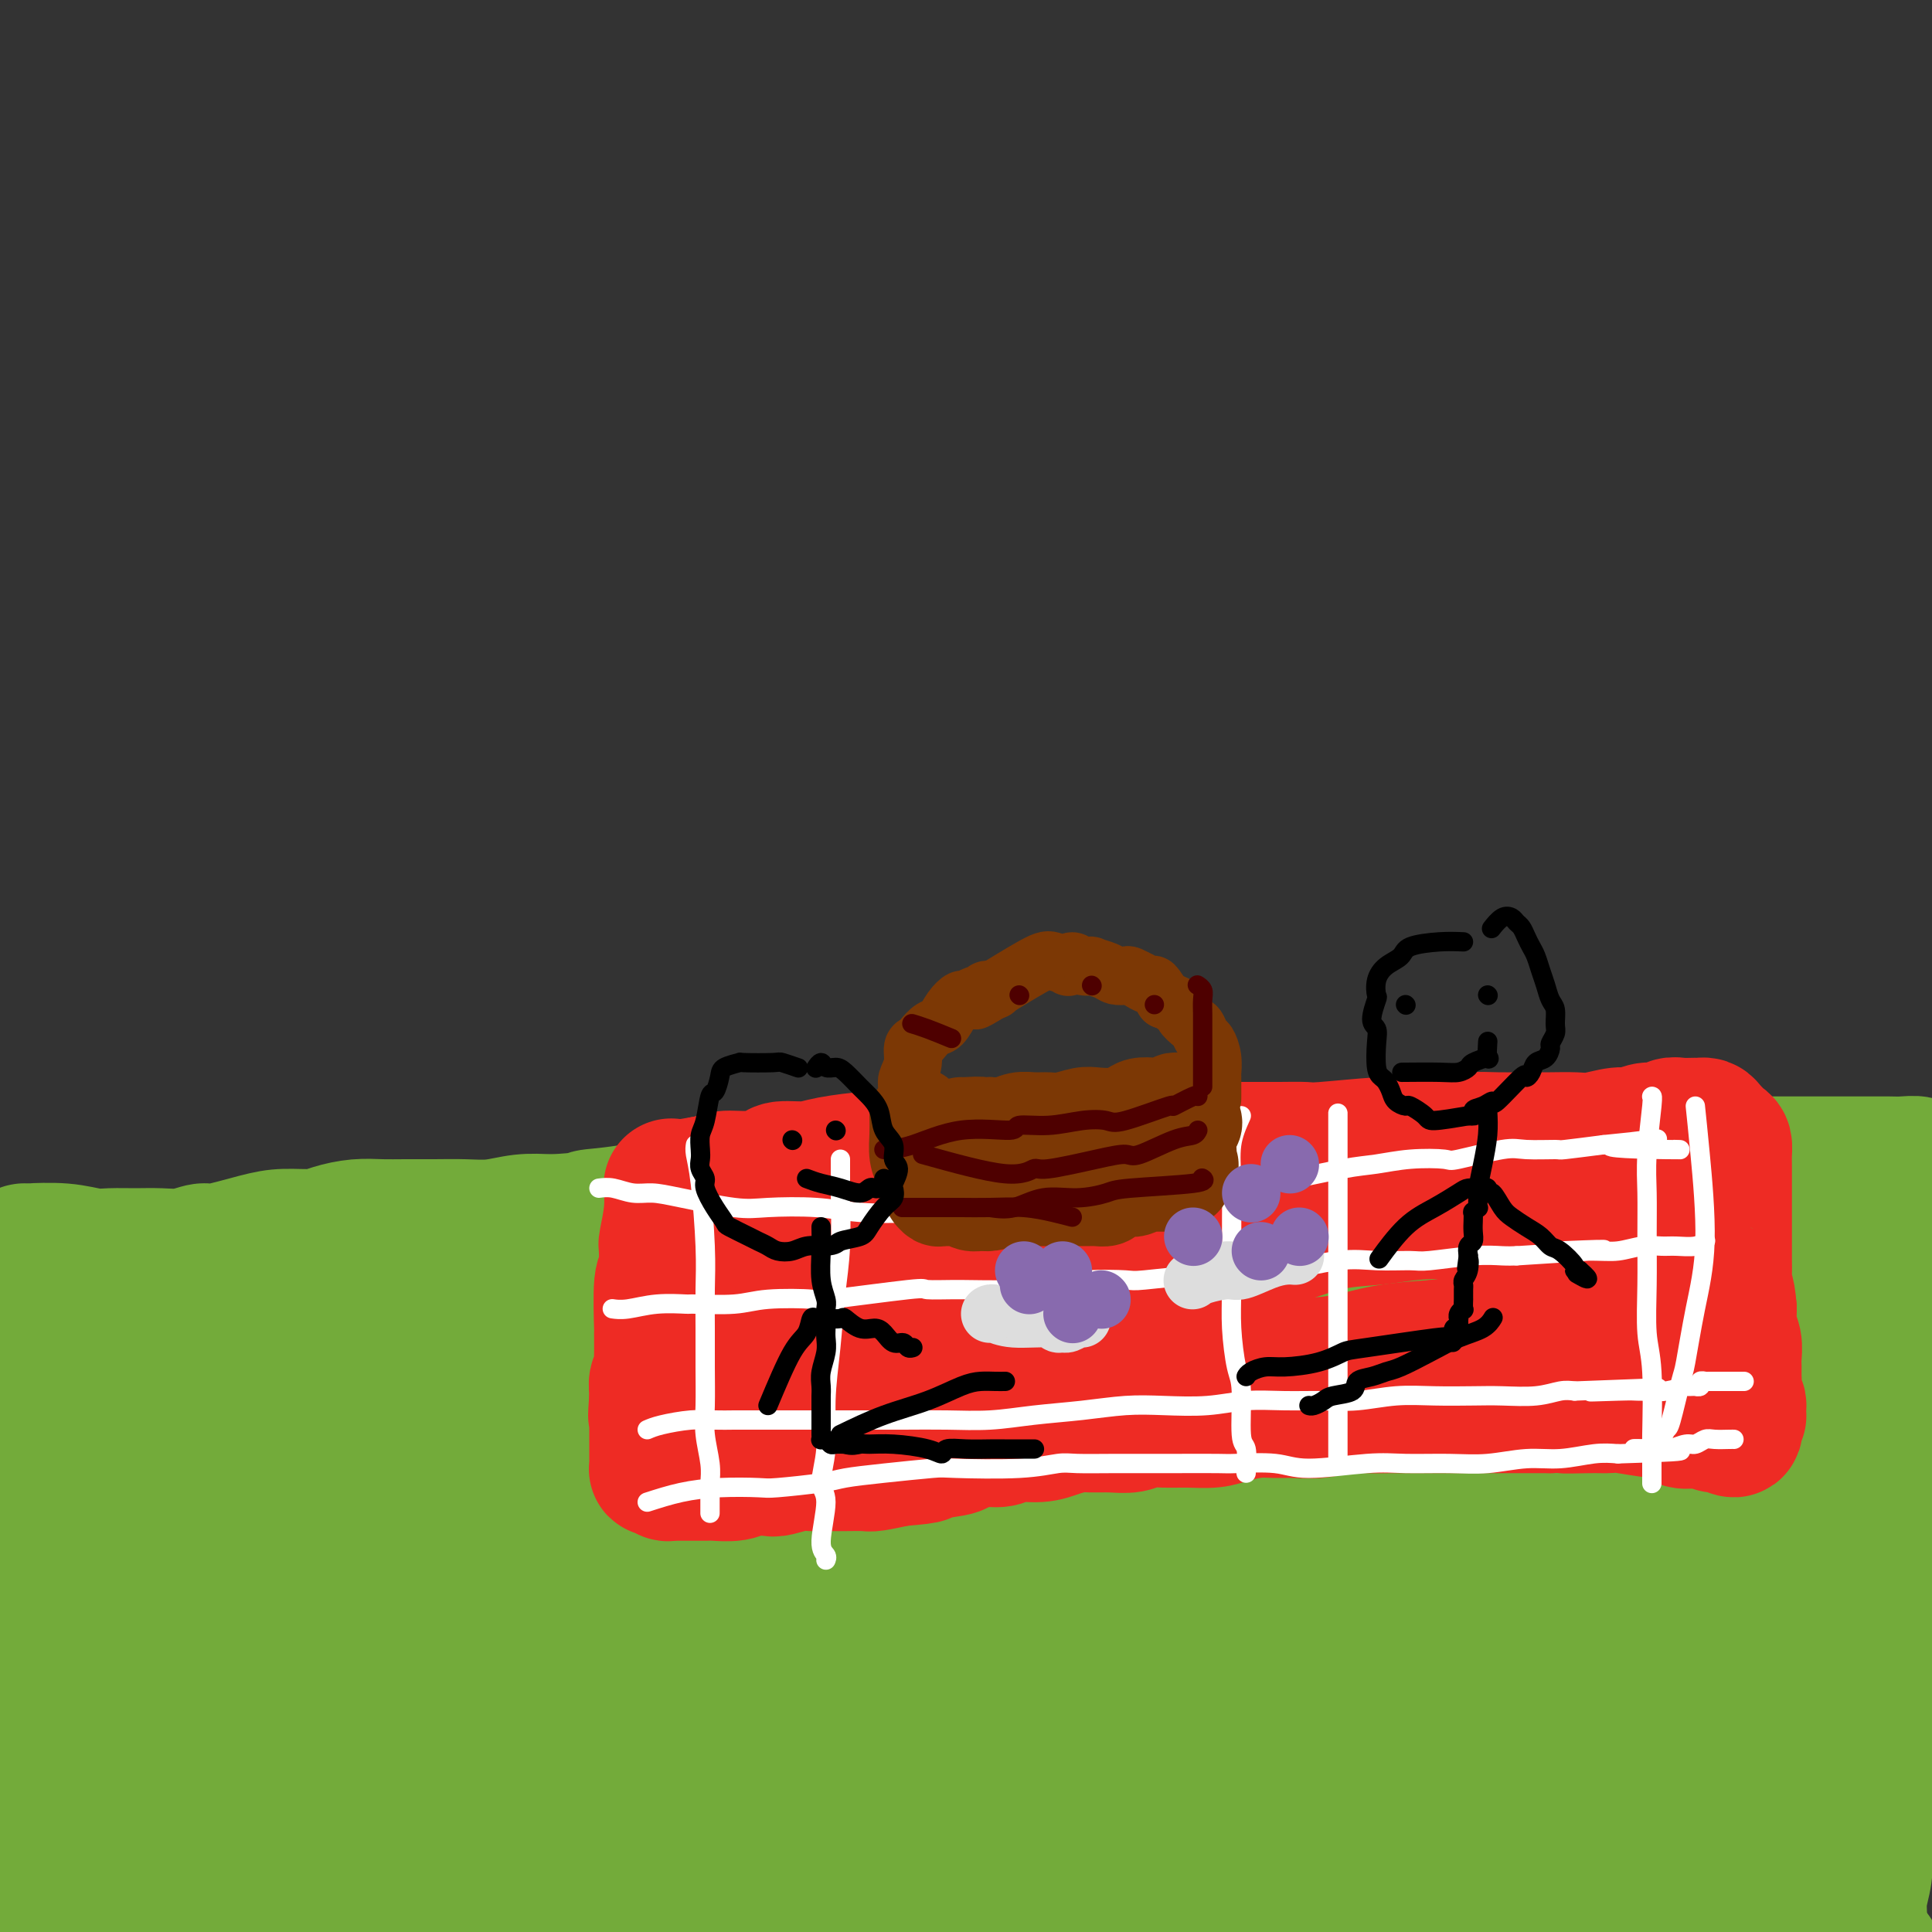 <svg viewBox='0 0 400 400' version='1.1' xmlns='http://www.w3.org/2000/svg' xmlns:xlink='http://www.w3.org/1999/xlink'><rect x="0" y="0" width="400" height="400" fill="#333333" stroke="none"/><g fill='none' stroke='#73AB3A' stroke-width='28' stroke-linecap='round' stroke-linejoin='round'><path d='M5,259c-0.015,0.002 -0.030,0.004 0,0c0.030,-0.004 0.107,-0.015 0,0c-0.107,0.015 -0.396,0.057 1,0c1.396,-0.057 4.476,-0.212 7,0c2.524,0.212 4.492,0.790 6,1c1.508,0.210 2.558,0.052 4,0c1.442,-0.052 3.277,0.002 5,0c1.723,-0.002 3.335,-0.060 5,0c1.665,0.060 3.384,0.236 5,0c1.616,-0.236 3.128,-0.886 4,-1c0.872,-0.114 1.102,0.306 3,0c1.898,-0.306 5.462,-1.340 8,-2c2.538,-0.660 4.050,-0.947 6,-1c1.950,-0.053 4.337,0.129 6,0c1.663,-0.129 2.603,-0.571 4,-1c1.397,-0.429 3.250,-0.847 5,-1c1.750,-0.153 3.397,-0.040 5,0c1.603,0.040 3.162,0.007 5,0c1.838,-0.007 3.957,0.012 6,0c2.043,-0.012 4.012,-0.055 6,0c1.988,0.055 3.997,0.207 6,0c2.003,-0.207 4.001,-0.773 6,-1c1.999,-0.227 4.000,-0.113 6,0'/><path d='M114,253c7.768,-0.366 7.187,-0.780 8,-1c0.813,-0.220 3.019,-0.245 8,-1c4.981,-0.755 12.735,-2.240 16,-3c3.265,-0.760 2.040,-0.795 3,-1c0.960,-0.205 4.103,-0.581 7,-1c2.897,-0.419 5.547,-0.883 8,-1c2.453,-0.117 4.709,0.112 7,0c2.291,-0.112 4.617,-0.566 7,-1c2.383,-0.434 4.822,-0.848 7,-1c2.178,-0.152 4.093,-0.041 6,0c1.907,0.041 3.805,0.012 6,0c2.195,-0.012 4.687,-0.007 7,0c2.313,0.007 4.448,0.016 7,0c2.552,-0.016 5.520,-0.057 7,0c1.480,0.057 1.473,0.211 4,0c2.527,-0.211 7.587,-0.789 11,-1c3.413,-0.211 5.179,-0.057 7,0c1.821,0.057 3.696,0.015 6,0c2.304,-0.015 5.037,-0.004 8,0c2.963,0.004 6.156,0.001 7,0c0.844,-0.001 -0.661,-0.000 3,0c3.661,0.000 12.486,0.000 17,0c4.514,-0.000 4.715,-0.000 6,0c1.285,0.000 3.654,0.000 6,0c2.346,-0.000 4.670,-0.000 7,0c2.330,0.000 4.666,0.000 7,0c2.334,-0.000 4.667,-0.000 7,0c2.333,0.000 4.667,0.000 7,0c2.333,-0.000 4.667,-0.000 7,0'/><path d='M328,242c24.102,-0.094 12.858,0.171 13,0c0.142,-0.171 11.671,-0.778 16,-1c4.329,-0.222 1.460,-0.060 2,0c0.540,0.060 4.490,0.016 6,0c1.510,-0.016 0.580,-0.004 2,0c1.420,0.004 5.188,0.001 7,0c1.812,-0.001 1.667,-0.000 3,0c1.333,0.000 4.144,-0.001 6,0c1.856,0.001 2.758,0.004 4,0c1.242,-0.004 2.825,-0.015 4,0c1.175,0.015 1.941,0.056 3,0c1.059,-0.056 2.410,-0.208 3,0c0.590,0.208 0.420,0.777 1,1c0.580,0.223 1.911,0.098 3,0c1.089,-0.098 1.937,-0.171 3,0c1.063,0.171 2.341,0.585 3,1c0.659,0.415 0.698,0.829 1,1c0.302,0.171 0.865,0.098 1,0c0.135,-0.098 -0.159,-0.223 0,0c0.159,0.223 0.771,0.792 1,1c0.229,0.208 0.075,0.056 0,0c-0.075,-0.056 -0.071,-0.015 -1,0c-0.929,0.015 -2.791,0.004 -4,0c-1.209,-0.004 -1.766,-0.002 -2,0c-0.234,0.002 -0.146,0.003 -1,0c-0.854,-0.003 -2.652,-0.011 -4,0c-1.348,0.011 -2.248,0.041 -4,0c-1.752,-0.041 -4.358,-0.155 -6,0c-1.642,0.155 -2.321,0.577 -3,1'/><path d='M385,246c-5.119,0.227 -5.416,0.294 -7,0c-1.584,-0.294 -4.454,-0.951 -10,-1c-5.546,-0.049 -13.767,0.509 -17,1c-3.233,0.491 -1.476,0.914 -4,1c-2.524,0.086 -9.328,-0.167 -14,0c-4.672,0.167 -7.212,0.752 -10,1c-2.788,0.248 -5.824,0.158 -9,0c-3.176,-0.158 -6.491,-0.383 -10,0c-3.509,0.383 -7.213,1.373 -11,2c-3.787,0.627 -7.657,0.890 -11,1c-3.343,0.110 -6.159,0.067 -10,0c-3.841,-0.067 -8.707,-0.157 -11,0c-2.293,0.157 -2.012,0.562 -6,1c-3.988,0.438 -12.245,0.910 -18,1c-5.755,0.090 -9.007,-0.201 -13,0c-3.993,0.201 -8.726,0.894 -13,1c-4.274,0.106 -8.087,-0.376 -12,0c-3.913,0.376 -7.924,1.610 -12,2c-4.076,0.390 -8.217,-0.063 -12,0c-3.783,0.063 -7.207,0.641 -11,1c-3.793,0.359 -7.955,0.500 -12,1c-4.045,0.500 -7.975,1.358 -12,2c-4.025,0.642 -8.147,1.069 -12,1c-3.853,-0.069 -7.439,-0.633 -11,0c-3.561,0.633 -7.099,2.463 -11,3c-3.901,0.537 -8.167,-0.221 -12,0c-3.833,0.221 -7.234,1.420 -11,2c-3.766,0.580 -7.899,0.541 -12,1c-4.101,0.459 -8.172,1.417 -12,2c-3.828,0.583 -7.414,0.792 -11,1'/><path d='M48,270c-25.179,3.016 -12.627,2.557 -11,3c1.627,0.443 -7.672,1.787 -14,3c-6.328,1.213 -9.685,2.296 -12,3c-2.315,0.704 -3.588,1.030 -5,1c-1.412,-0.030 -2.962,-0.414 -4,0c-1.038,0.414 -1.563,1.628 -2,2c-0.437,0.372 -0.785,-0.096 -1,0c-0.215,0.096 -0.297,0.757 0,1c0.297,0.243 0.971,0.070 1,0c0.029,-0.070 -0.589,-0.036 0,0c0.589,0.036 2.383,0.075 4,0c1.617,-0.075 3.055,-0.265 6,0c2.945,0.265 7.397,0.985 12,1c4.603,0.015 9.356,-0.675 15,-1c5.644,-0.325 12.177,-0.286 19,-1c6.823,-0.714 13.935,-2.182 21,-3c7.065,-0.818 14.082,-0.986 21,-2c6.918,-1.014 13.737,-2.874 21,-4c7.263,-1.126 14.970,-1.517 22,-2c7.030,-0.483 13.382,-1.058 20,-2c6.618,-0.942 13.504,-2.250 19,-3c5.496,-0.750 9.604,-0.943 17,-1c7.396,-0.057 18.079,0.023 23,0c4.921,-0.023 4.080,-0.148 7,0c2.920,0.148 9.602,0.568 16,1c6.398,0.432 12.513,0.875 16,1c3.487,0.125 4.347,-0.070 7,0c2.653,0.070 7.099,0.403 14,0c6.901,-0.403 16.257,-1.544 23,-2c6.743,-0.456 10.871,-0.228 15,0'/><path d='M318,265c21.417,-0.243 14.460,-0.850 14,-1c-0.460,-0.150 5.576,0.156 12,0c6.424,-0.156 13.237,-0.774 17,-1c3.763,-0.226 4.477,-0.062 6,0c1.523,0.062 3.855,0.020 6,0c2.145,-0.020 4.104,-0.020 5,0c0.896,0.020 0.729,0.059 1,0c0.271,-0.059 0.980,-0.217 1,0c0.020,0.217 -0.650,0.808 -1,1c-0.350,0.192 -0.380,-0.016 -1,0c-0.620,0.016 -1.829,0.257 -4,0c-2.171,-0.257 -5.304,-1.013 -8,-1c-2.696,0.013 -4.955,0.795 -9,1c-4.045,0.205 -9.876,-0.168 -16,0c-6.124,0.168 -12.542,0.877 -19,1c-6.458,0.123 -12.955,-0.341 -20,0c-7.045,0.341 -14.639,1.486 -22,2c-7.361,0.514 -14.491,0.396 -22,1c-7.509,0.604 -15.398,1.931 -23,3c-7.602,1.069 -14.917,1.880 -22,3c-7.083,1.120 -13.935,2.549 -21,4c-7.065,1.451 -14.344,2.925 -21,4c-6.656,1.075 -12.689,1.750 -19,3c-6.311,1.250 -12.901,3.073 -19,4c-6.099,0.927 -11.706,0.958 -17,2c-5.294,1.042 -10.275,3.094 -15,4c-4.725,0.906 -9.194,0.666 -14,1c-4.806,0.334 -9.948,1.244 -15,2c-5.052,0.756 -10.015,1.359 -15,2c-4.985,0.641 -9.993,1.321 -15,2'/><path d='M42,302c-35.510,5.430 -16.286,2.004 -12,1c4.286,-1.004 -6.367,0.413 -12,1c-5.633,0.587 -6.245,0.342 -9,1c-2.755,0.658 -7.653,2.217 -10,3c-2.347,0.783 -2.142,0.788 -3,1c-0.858,0.212 -2.777,0.630 -4,1c-1.223,0.370 -1.749,0.692 -2,1c-0.251,0.308 -0.227,0.603 0,1c0.227,0.397 0.655,0.898 1,1c0.345,0.102 0.605,-0.194 1,0c0.395,0.194 0.924,0.877 2,1c1.076,0.123 2.699,-0.313 6,0c3.301,0.313 8.279,1.375 13,2c4.721,0.625 9.185,0.814 15,1c5.815,0.186 12.980,0.371 20,0c7.020,-0.371 13.896,-1.297 21,-2c7.104,-0.703 14.437,-1.182 22,-2c7.563,-0.818 15.356,-1.974 23,-3c7.644,-1.026 15.141,-1.923 23,-3c7.859,-1.077 16.081,-2.334 24,-3c7.919,-0.666 15.534,-0.743 23,-1c7.466,-0.257 14.782,-0.696 22,-1c7.218,-0.304 14.336,-0.475 21,-1c6.664,-0.525 12.872,-1.404 19,-2c6.128,-0.596 12.175,-0.908 18,-1c5.825,-0.092 11.429,0.034 17,0c5.571,-0.034 11.109,-0.230 16,0c4.891,0.230 9.136,0.886 13,1c3.864,0.114 7.348,-0.316 11,0c3.652,0.316 7.472,1.376 11,2c3.528,0.624 6.764,0.812 10,1'/><path d='M342,302c14.152,0.862 10.530,1.015 11,1c0.470,-0.015 5.030,-0.200 8,0c2.970,0.200 4.348,0.786 6,1c1.652,0.214 3.577,0.057 5,0c1.423,-0.057 2.342,-0.014 3,0c0.658,0.014 1.054,-0.000 1,0c-0.054,0.000 -0.558,0.015 -1,0c-0.442,-0.015 -0.822,-0.060 -1,0c-0.178,0.060 -0.155,0.226 -3,0c-2.845,-0.226 -8.558,-0.845 -13,-1c-4.442,-0.155 -7.614,0.155 -12,0c-4.386,-0.155 -9.985,-0.774 -16,-1c-6.015,-0.226 -12.447,-0.058 -19,0c-6.553,0.058 -13.227,0.006 -20,0c-6.773,-0.006 -13.645,0.032 -21,0c-7.355,-0.032 -15.193,-0.136 -23,0c-7.807,0.136 -15.583,0.510 -23,1c-7.417,0.490 -14.476,1.094 -22,2c-7.524,0.906 -15.514,2.114 -23,3c-7.486,0.886 -14.468,1.452 -22,3c-7.532,1.548 -15.612,4.079 -23,6c-7.388,1.921 -14.083,3.232 -21,5c-6.917,1.768 -14.057,3.995 -21,6c-6.943,2.005 -13.691,3.790 -20,6c-6.309,2.210 -12.180,4.847 -18,7c-5.820,2.153 -11.590,3.823 -17,5c-5.410,1.177 -10.460,1.862 -15,3c-4.540,1.138 -8.568,2.729 -12,4c-3.432,1.271 -6.266,2.220 -9,3c-2.734,0.780 -5.367,1.390 -8,2'/><path d='M-7,358c-26.249,7.438 -9.872,2.533 -5,1c4.872,-1.533 -1.762,0.305 -4,1c-2.238,0.695 -0.080,0.247 1,0c1.080,-0.247 1.083,-0.291 2,0c0.917,0.291 2.747,0.919 5,1c2.253,0.081 4.929,-0.384 9,0c4.071,0.384 9.536,1.618 15,2c5.464,0.382 10.927,-0.086 17,0c6.073,0.086 12.755,0.727 20,1c7.245,0.273 15.054,0.180 23,0c7.946,-0.180 16.028,-0.445 24,-1c7.972,-0.555 15.834,-1.399 24,-2c8.166,-0.601 16.637,-0.958 25,-2c8.363,-1.042 16.619,-2.767 25,-4c8.381,-1.233 16.889,-1.973 25,-3c8.111,-1.027 15.827,-2.342 24,-3c8.173,-0.658 16.804,-0.658 24,-1c7.196,-0.342 12.958,-1.027 23,-1c10.042,0.027 24.364,0.766 31,1c6.636,0.234 5.587,-0.037 9,0c3.413,0.037 11.288,0.381 18,1c6.712,0.619 12.260,1.514 17,2c4.740,0.486 8.673,0.564 13,1c4.327,0.436 9.048,1.231 13,2c3.952,0.769 7.136,1.513 10,2c2.864,0.487 5.408,0.719 8,1c2.592,0.281 5.231,0.611 7,1c1.769,0.389 2.669,0.835 4,1c1.331,0.165 3.095,0.047 4,0c0.905,-0.047 0.953,-0.024 1,0'/><path d='M405,359c12.311,1.533 4.590,0.365 2,0c-2.590,-0.365 -0.048,0.072 0,0c0.048,-0.072 -2.399,-0.653 -4,-1c-1.601,-0.347 -2.356,-0.459 -3,-1c-0.644,-0.541 -1.178,-1.510 -2,-2c-0.822,-0.490 -1.933,-0.502 -3,-1c-1.067,-0.498 -2.089,-1.481 -4,-2c-1.911,-0.519 -4.709,-0.574 -7,-1c-2.291,-0.426 -4.074,-1.225 -7,-2c-2.926,-0.775 -6.995,-1.528 -11,-2c-4.005,-0.472 -7.946,-0.662 -12,-1c-4.054,-0.338 -8.222,-0.822 -13,-1c-4.778,-0.178 -10.167,-0.049 -15,0c-4.833,0.049 -9.109,0.017 -15,0c-5.891,-0.017 -13.395,-0.020 -17,0c-3.605,0.020 -3.309,0.062 -17,0c-13.691,-0.062 -41.369,-0.226 -56,0c-14.631,0.226 -16.216,0.844 -21,1c-4.784,0.156 -12.767,-0.149 -20,0c-7.233,0.149 -13.717,0.754 -21,1c-7.283,0.246 -15.366,0.135 -19,0c-3.634,-0.135 -2.818,-0.292 -10,0c-7.182,0.292 -22.361,1.034 -32,2c-9.639,0.966 -13.738,2.156 -19,3c-5.262,0.844 -11.686,1.343 -17,2c-5.314,0.657 -9.518,1.474 -13,2c-3.482,0.526 -6.241,0.763 -9,1'/><path d='M40,357c-14.868,1.773 -7.038,1.204 -5,1c2.038,-0.204 -1.715,-0.043 -3,0c-1.285,0.043 -0.102,-0.033 0,0c0.102,0.033 -0.878,0.176 1,0c1.878,-0.176 6.612,-0.669 9,-1c2.388,-0.331 2.430,-0.499 6,-1c3.570,-0.501 10.670,-1.336 17,-2c6.330,-0.664 11.891,-1.156 18,-2c6.109,-0.844 12.767,-2.038 20,-3c7.233,-0.962 15.042,-1.692 23,-3c7.958,-1.308 16.065,-3.193 24,-5c7.935,-1.807 15.697,-3.535 24,-5c8.303,-1.465 17.147,-2.669 26,-4c8.853,-1.331 17.714,-2.791 26,-4c8.286,-1.209 15.999,-2.166 24,-3c8.001,-0.834 16.292,-1.544 24,-2c7.708,-0.456 14.832,-0.658 22,-1c7.168,-0.342 14.380,-0.825 21,-1c6.620,-0.175 12.650,-0.043 19,0c6.350,0.043 13.021,-0.002 19,0c5.979,0.002 11.264,0.053 16,0c4.736,-0.053 8.921,-0.210 13,0c4.079,0.210 8.052,0.787 11,1c2.948,0.213 4.871,0.061 8,0c3.129,-0.061 7.465,-0.030 10,0c2.535,0.030 3.268,0.061 4,0c0.732,-0.061 1.464,-0.212 2,0c0.536,0.212 0.875,0.788 1,1c0.125,0.212 0.036,0.061 0,0c-0.036,-0.061 -0.018,-0.030 0,0'/><path d='M420,323c15.114,0.365 1.398,0.279 -6,0c-7.398,-0.279 -8.479,-0.751 -10,-1c-1.521,-0.249 -3.482,-0.274 -7,0c-3.518,0.274 -8.591,0.846 -11,1c-2.409,0.154 -2.152,-0.109 -4,0c-1.848,0.109 -5.799,0.592 -9,1c-3.201,0.408 -5.652,0.742 -8,1c-2.348,0.258 -4.594,0.440 -7,1c-2.406,0.560 -4.974,1.499 -7,2c-2.026,0.501 -3.510,0.565 -5,1c-1.490,0.435 -2.985,1.241 -4,2c-1.015,0.759 -1.551,1.471 -2,2c-0.449,0.529 -0.810,0.874 -1,1c-0.190,0.126 -0.210,0.033 0,0c0.210,-0.033 0.648,-0.006 1,0c0.352,0.006 0.618,-0.010 2,0c1.382,0.010 3.881,0.047 6,0c2.119,-0.047 3.860,-0.176 6,-1c2.140,-0.824 4.679,-2.343 7,-3c2.321,-0.657 4.423,-0.451 7,-2c2.577,-1.549 5.627,-4.852 8,-8c2.373,-3.148 4.069,-6.140 7,-11c2.931,-4.860 7.098,-11.589 9,-15c1.902,-3.411 1.541,-3.503 2,-5c0.459,-1.497 1.740,-4.400 3,-7c1.260,-2.600 2.500,-4.896 3,-7c0.500,-2.104 0.261,-4.014 1,-6c0.739,-1.986 2.456,-4.048 3,-5c0.544,-0.952 -0.084,-0.795 0,-2c0.084,-1.205 0.881,-3.773 1,-5c0.119,-1.227 -0.441,-1.114 -1,-1'/><path d='M404,256c1.881,-5.797 0.582,-1.291 0,0c-0.582,1.291 -0.448,-0.634 -1,-1c-0.552,-0.366 -1.789,0.828 -2,1c-0.211,0.172 0.603,-0.678 0,1c-0.603,1.678 -2.624,5.883 -4,10c-1.376,4.117 -2.109,8.147 -3,13c-0.891,4.853 -1.941,10.530 -3,15c-1.059,4.470 -2.126,7.732 -3,11c-0.874,3.268 -1.555,6.542 -2,9c-0.445,2.458 -0.655,4.098 -1,7c-0.345,2.902 -0.826,7.064 -1,11c-0.174,3.936 -0.043,7.646 0,11c0.043,3.354 -0.003,6.352 0,9c0.003,2.648 0.054,4.947 0,7c-0.054,2.053 -0.212,3.860 0,5c0.212,1.140 0.794,1.614 1,2c0.206,0.386 0.037,0.685 0,1c-0.037,0.315 0.059,0.646 0,1c-0.059,0.354 -0.271,0.732 0,1c0.271,0.268 1.027,0.426 1,1c-0.027,0.574 -0.837,1.565 -1,2c-0.163,0.435 0.321,0.314 0,1c-0.321,0.686 -1.448,2.179 -2,3c-0.552,0.821 -0.528,0.969 -1,2c-0.472,1.031 -1.440,2.945 -2,4c-0.560,1.055 -0.714,1.252 -1,2c-0.286,0.748 -0.706,2.046 -1,3c-0.294,0.954 -0.464,1.565 -1,2c-0.536,0.435 -1.439,0.696 -2,1c-0.561,0.304 -0.781,0.652 -1,1'/><path d='M374,392c-1.961,3.718 -0.865,2.512 -1,2c-0.135,-0.512 -1.502,-0.329 -2,0c-0.498,0.329 -0.125,0.805 0,1c0.125,0.195 0.004,0.109 -2,0c-2.004,-0.109 -5.892,-0.240 -8,0c-2.108,0.240 -2.436,0.852 -3,1c-0.564,0.148 -1.363,-0.167 -5,0c-3.637,0.167 -10.112,0.816 -13,1c-2.888,0.184 -2.189,-0.095 -7,0c-4.811,0.095 -15.133,0.566 -22,1c-6.867,0.434 -10.278,0.832 -15,1c-4.722,0.168 -10.755,0.108 -16,0c-5.245,-0.108 -9.703,-0.263 -15,0c-5.297,0.263 -11.434,0.942 -17,1c-5.566,0.058 -10.562,-0.507 -16,-1c-5.438,-0.493 -11.318,-0.913 -17,-1c-5.682,-0.087 -11.167,0.160 -17,0c-5.833,-0.160 -12.012,-0.726 -18,-1c-5.988,-0.274 -11.783,-0.257 -18,0c-6.217,0.257 -12.857,0.752 -18,1c-5.143,0.248 -8.789,0.249 -16,1c-7.211,0.751 -17.985,2.254 -23,3c-5.015,0.746 -4.270,0.736 -7,1c-2.730,0.264 -8.937,0.802 -14,1c-5.063,0.198 -8.984,0.057 -13,0c-4.016,-0.057 -8.126,-0.029 -12,0c-3.874,0.029 -7.510,0.060 -11,0c-3.490,-0.060 -6.832,-0.212 -10,0c-3.168,0.212 -6.161,0.788 -9,1c-2.839,0.212 -5.526,0.061 -8,0c-2.474,-0.061 -4.737,-0.030 -7,0'/><path d='M14,405c-11.890,0.424 -6.614,0.985 -5,1c1.614,0.015 -0.435,-0.518 -2,-1c-1.565,-0.482 -2.646,-0.915 -3,-1c-0.354,-0.085 0.021,0.179 0,0c-0.021,-0.179 -0.437,-0.799 0,-1c0.437,-0.201 1.726,0.017 3,0c1.274,-0.017 2.531,-0.271 6,-1c3.469,-0.729 9.150,-1.934 15,-3c5.850,-1.066 11.871,-1.992 18,-3c6.129,-1.008 12.367,-2.096 20,-3c7.633,-0.904 16.660,-1.622 22,-2c5.340,-0.378 6.992,-0.416 24,-2c17.008,-1.584 49.372,-4.716 63,-6c13.628,-1.284 8.522,-0.721 12,-1c3.478,-0.279 15.542,-1.399 25,-2c9.458,-0.601 16.311,-0.683 24,-1c7.689,-0.317 16.214,-0.870 24,-1c7.786,-0.130 14.834,0.162 22,0c7.166,-0.162 14.449,-0.780 21,-1c6.551,-0.220 12.371,-0.043 18,0c5.629,0.043 11.067,-0.048 16,0c4.933,0.048 9.363,0.234 14,0c4.637,-0.234 9.483,-0.889 13,-1c3.517,-0.111 5.707,0.320 8,0c2.293,-0.320 4.689,-1.392 7,-2c2.311,-0.608 4.537,-0.750 7,-1c2.463,-0.250 5.163,-0.606 7,-1c1.837,-0.394 2.811,-0.827 4,-1c1.189,-0.173 2.595,-0.087 4,0'/><path d='M401,371c5.034,-1.033 3.119,-1.115 3,-1c-0.119,0.115 1.557,0.426 1,0c-0.557,-0.426 -3.348,-1.590 -5,-2c-1.652,-0.410 -2.165,-0.068 -5,0c-2.835,0.068 -7.990,-0.138 -12,0c-4.010,0.138 -6.873,0.622 -16,1c-9.127,0.378 -24.518,0.651 -34,1c-9.482,0.349 -13.055,0.775 -18,1c-4.945,0.225 -11.261,0.249 -18,0c-6.739,-0.249 -13.900,-0.771 -20,-1c-6.100,-0.229 -11.139,-0.167 -20,0c-8.861,0.167 -21.542,0.437 -28,0c-6.458,-0.437 -6.692,-1.583 -11,-2c-4.308,-0.417 -12.691,-0.105 -20,0c-7.309,0.105 -13.543,0.002 -20,0c-6.457,-0.002 -13.136,0.095 -20,0c-6.864,-0.095 -13.913,-0.384 -21,0c-7.087,0.384 -14.212,1.440 -21,2c-6.788,0.560 -13.240,0.625 -19,1c-5.760,0.375 -10.828,1.060 -16,2c-5.172,0.940 -10.448,2.135 -15,3c-4.552,0.865 -8.378,1.398 -13,2c-4.622,0.602 -10.039,1.271 -15,2c-4.961,0.729 -9.468,1.519 -14,2c-4.532,0.481 -9.091,0.655 -13,1c-3.909,0.345 -7.168,0.862 -10,1c-2.832,0.138 -5.238,-0.103 -7,0c-1.762,0.103 -2.881,0.552 -4,1'/><path d='M-10,385c-23.315,2.635 -8.102,0.722 -3,0c5.102,-0.722 0.094,-0.252 -2,0c-2.094,0.252 -1.274,0.288 -1,0c0.274,-0.288 0.002,-0.898 0,-1c-0.002,-0.102 0.267,0.305 1,0c0.733,-0.305 1.928,-1.322 3,-2c1.072,-0.678 2.019,-1.015 3,-2c0.981,-0.985 1.997,-2.616 3,-3c1.003,-0.384 1.994,0.480 3,-1c1.006,-1.480 2.027,-5.306 3,-8c0.973,-2.694 1.900,-4.258 3,-7c1.100,-2.742 2.375,-6.663 3,-9c0.625,-2.337 0.602,-3.089 1,-5c0.398,-1.911 1.218,-4.982 2,-10c0.782,-5.018 1.526,-11.984 2,-15c0.474,-3.016 0.677,-2.083 1,-3c0.323,-0.917 0.767,-3.684 1,-5c0.233,-1.316 0.254,-1.180 0,-1c-0.254,0.180 -0.783,0.405 -1,1c-0.217,0.595 -0.123,1.561 0,2c0.123,0.439 0.273,0.351 0,2c-0.273,1.649 -0.970,5.035 -1,8c-0.030,2.965 0.608,5.510 1,7c0.392,1.490 0.538,1.925 1,3c0.462,1.075 1.240,2.789 2,4c0.760,1.211 1.503,1.917 4,2c2.497,0.083 6.749,-0.459 11,-1'/><path d='M30,341c4.493,-0.189 8.227,-1.163 13,-3c4.773,-1.837 10.585,-4.538 14,-6c3.415,-1.462 4.432,-1.686 15,-5c10.568,-3.314 30.687,-9.717 41,-13c10.313,-3.283 10.819,-3.447 17,-5c6.181,-1.553 18.037,-4.496 26,-6c7.963,-1.504 12.033,-1.571 17,-2c4.967,-0.429 10.830,-1.222 17,-2c6.170,-0.778 12.646,-1.542 16,-2c3.354,-0.458 3.587,-0.611 9,-1c5.413,-0.389 16.005,-1.014 23,-2c6.995,-0.986 10.391,-2.335 15,-3c4.609,-0.665 10.429,-0.648 16,-1c5.571,-0.352 10.894,-1.075 16,-2c5.106,-0.925 9.997,-2.052 15,-3c5.003,-0.948 10.118,-1.718 15,-2c4.882,-0.282 9.532,-0.077 14,0c4.468,0.077 8.755,0.025 13,0c4.245,-0.025 8.448,-0.022 12,0c3.552,0.022 6.452,0.062 10,0c3.548,-0.062 7.744,-0.225 11,0c3.256,0.225 5.571,0.839 8,1c2.429,0.161 4.972,-0.130 7,0c2.028,0.130 3.540,0.679 5,1c1.460,0.321 2.866,0.412 4,1c1.134,0.588 1.995,1.673 3,2c1.005,0.327 2.155,-0.104 3,0c0.845,0.104 1.384,0.744 2,1c0.616,0.256 1.308,0.128 2,0'/><path d='M409,289c5.475,1.099 2.164,0.846 1,1c-1.164,0.154 -0.180,0.715 0,1c0.180,0.285 -0.445,0.296 -1,1c-0.555,0.704 -1.042,2.102 -2,3c-0.958,0.898 -2.388,1.294 -3,2c-0.612,0.706 -0.407,1.720 -1,3c-0.593,1.280 -1.983,2.825 -3,5c-1.017,2.175 -1.660,4.981 -2,9c-0.340,4.019 -0.375,9.251 -1,15c-0.625,5.749 -1.838,12.013 -3,18c-1.162,5.987 -2.272,11.696 -3,16c-0.728,4.304 -1.075,7.203 -2,10c-0.925,2.797 -2.430,5.493 -3,7c-0.570,1.507 -0.206,1.826 0,3c0.206,1.174 0.255,3.204 0,5c-0.255,1.796 -0.815,3.359 -1,5c-0.185,1.641 0.003,3.361 0,4c-0.003,0.639 -0.197,0.199 0,1c0.197,0.801 0.785,2.844 1,4c0.215,1.156 0.058,1.424 0,2c-0.058,0.576 -0.017,1.461 0,2c0.017,0.539 0.008,0.733 0,1c-0.008,0.267 -0.016,0.607 0,1c0.016,0.393 0.056,0.837 0,1c-0.056,0.163 -0.207,0.044 0,0c0.207,-0.044 0.774,-0.013 1,0c0.226,0.013 0.113,0.006 0,0'/><path d='M387,409c0.381,4.288 0.834,0.508 1,-1c0.166,-1.508 0.044,-0.744 0,-1c-0.044,-0.256 -0.012,-1.530 0,-2c0.012,-0.470 0.003,-0.134 0,0c-0.003,0.134 -0.002,0.067 0,0'/></g>
<g fill='none' stroke='#EE2B24' stroke-width='28' stroke-linecap='round' stroke-linejoin='round'><path d='M139,246c-0.031,-0.388 -0.061,-0.775 0,0c0.061,0.775 0.214,2.713 0,5c-0.214,2.287 -0.793,4.923 -1,6c-0.207,1.077 -0.041,0.595 0,2c0.041,1.405 -0.041,4.698 0,6c0.041,1.302 0.207,0.614 0,0c-0.207,-0.614 -0.788,-1.152 -1,1c-0.212,2.152 -0.057,6.995 0,9c0.057,2.005 0.015,1.174 0,1c-0.015,-0.174 -0.003,0.311 0,1c0.003,0.689 -0.003,1.584 0,2c0.003,0.416 0.015,0.353 0,1c-0.015,0.647 -0.056,2.005 0,3c0.056,0.995 0.211,1.628 0,2c-0.211,0.372 -0.788,0.485 -1,1c-0.212,0.515 -0.061,1.433 0,2c0.061,0.567 0.030,0.784 0,1'/><path d='M136,289c-0.464,7.029 -0.124,3.102 0,2c0.124,-1.102 0.033,0.621 0,2c-0.033,1.379 -0.009,2.415 0,3c0.009,0.585 0.002,0.720 0,1c-0.002,0.280 -0.001,0.706 0,1c0.001,0.294 0.000,0.456 0,1c-0.000,0.544 0.000,1.470 0,2c-0.000,0.530 -0.001,0.664 0,1c0.001,0.336 0.003,0.874 0,1c-0.003,0.126 -0.012,-0.159 0,0c0.012,0.159 0.045,0.760 0,1c-0.045,0.240 -0.167,0.117 0,0c0.167,-0.117 0.623,-0.227 1,0c0.377,0.227 0.675,0.793 1,1c0.325,0.207 0.676,0.055 1,0c0.324,-0.055 0.622,-0.014 1,0c0.378,0.014 0.837,-0.000 2,0c1.163,0.000 3.029,0.014 4,0c0.971,-0.014 1.045,-0.055 2,0c0.955,0.055 2.791,0.207 4,0c1.209,-0.207 1.792,-0.773 3,-1c1.208,-0.227 3.041,-0.113 4,0c0.959,0.113 1.045,0.227 2,0c0.955,-0.227 2.778,-0.793 4,-1c1.222,-0.207 1.844,-0.055 3,0c1.156,0.055 2.846,0.012 4,0c1.154,-0.012 1.773,0.007 3,0c1.227,-0.007 3.061,-0.040 4,0c0.939,0.040 0.983,0.154 2,0c1.017,-0.154 3.009,-0.577 5,-1'/><path d='M186,302c8.213,-0.641 4.746,-0.745 5,-1c0.254,-0.255 4.229,-0.661 6,-1c1.771,-0.339 1.338,-0.612 2,-1c0.662,-0.388 2.420,-0.891 4,-1c1.580,-0.109 2.982,0.177 4,0c1.018,-0.177 1.650,-0.818 3,-1c1.350,-0.182 3.417,0.095 5,0c1.583,-0.095 2.682,-0.560 4,-1c1.318,-0.440 2.855,-0.854 4,-1c1.145,-0.146 1.897,-0.025 3,0c1.103,0.025 2.555,-0.046 4,0c1.445,0.046 2.883,0.209 4,0c1.117,-0.209 1.914,-0.791 3,-1c1.086,-0.209 2.460,-0.046 4,0c1.540,0.046 3.244,-0.026 5,0c1.756,0.026 3.564,0.150 5,0c1.436,-0.150 2.501,-0.575 4,-1c1.499,-0.425 3.432,-0.850 5,-1c1.568,-0.150 2.771,-0.026 4,0c1.229,0.026 2.485,-0.046 4,0c1.515,0.046 3.289,0.208 5,0c1.711,-0.208 3.359,-0.788 5,-1c1.641,-0.212 3.274,-0.057 5,0c1.726,0.057 3.547,0.015 5,0c1.453,-0.015 2.540,-0.004 4,0c1.460,0.004 3.292,0.001 5,0c1.708,-0.001 3.292,-0.000 5,0c1.708,0.000 3.540,0.000 5,0c1.460,-0.000 2.547,-0.000 4,0c1.453,0.000 3.272,0.000 5,0c1.728,-0.000 3.364,-0.000 5,0'/><path d='M321,291c15.883,-0.617 6.591,-0.161 4,0c-2.591,0.161 1.518,0.027 4,0c2.482,-0.027 3.335,0.053 4,0c0.665,-0.053 1.140,-0.238 3,0c1.860,0.238 5.103,0.900 7,1c1.897,0.100 2.447,-0.362 3,0c0.553,0.362 1.109,1.547 2,2c0.891,0.453 2.118,0.173 3,0c0.882,-0.173 1.421,-0.238 2,0c0.579,0.238 1.199,0.778 2,1c0.801,0.222 1.784,0.127 2,0c0.216,-0.127 -0.336,-0.286 0,0c0.336,0.286 1.559,1.016 2,1c0.441,-0.016 0.099,-0.778 0,-1c-0.099,-0.222 0.045,0.096 0,0c-0.045,-0.096 -0.279,-0.606 0,-1c0.279,-0.394 1.070,-0.672 1,-1c-0.070,-0.328 -0.999,-0.707 -1,-1c-0.001,-0.293 0.928,-0.501 1,-1c0.072,-0.499 -0.713,-1.287 -1,-2c-0.287,-0.713 -0.076,-1.349 0,-2c0.076,-0.651 0.017,-1.317 0,-2c-0.017,-0.683 0.009,-1.382 0,-2c-0.009,-0.618 -0.054,-1.155 0,-2c0.054,-0.845 0.207,-1.997 0,-3c-0.207,-1.003 -0.773,-1.858 -1,-3c-0.227,-1.142 -0.113,-2.571 0,-4'/><path d='M358,271c-0.381,-4.624 -0.834,-3.686 -1,-4c-0.166,-0.314 -0.044,-1.882 0,-3c0.044,-1.118 0.012,-1.788 0,-3c-0.012,-1.212 -0.003,-2.966 0,-4c0.003,-1.034 0.001,-1.349 0,-2c-0.001,-0.651 -0.000,-1.637 0,-3c0.000,-1.363 -0.000,-3.103 0,-4c0.000,-0.897 0.001,-0.951 0,-2c-0.001,-1.049 -0.002,-3.092 0,-4c0.002,-0.908 0.008,-0.681 0,-1c-0.008,-0.319 -0.029,-1.186 0,-2c0.029,-0.814 0.110,-1.577 0,-2c-0.110,-0.423 -0.409,-0.506 -1,-1c-0.591,-0.494 -1.475,-1.400 -2,-2c-0.525,-0.600 -0.693,-0.894 -1,-1c-0.307,-0.106 -0.753,-0.024 -1,0c-0.247,0.024 -0.296,-0.009 -1,0c-0.704,0.009 -2.065,0.059 -3,0c-0.935,-0.059 -1.445,-0.227 -2,0c-0.555,0.227 -1.156,0.849 -2,1c-0.844,0.151 -1.932,-0.170 -3,0c-1.068,0.170 -2.115,0.830 -3,1c-0.885,0.170 -1.606,-0.151 -3,0c-1.394,0.151 -3.459,0.773 -5,1c-1.541,0.227 -2.556,0.060 -4,0c-1.444,-0.060 -3.315,-0.013 -5,0c-1.685,0.013 -3.184,-0.007 -5,0c-1.816,0.007 -3.951,0.040 -6,0c-2.049,-0.040 -4.014,-0.154 -6,0c-1.986,0.154 -3.993,0.577 -6,1'/><path d='M298,237c-9.840,0.480 -6.440,0.181 -6,0c0.440,-0.181 -2.079,-0.245 -6,0c-3.921,0.245 -9.243,0.798 -12,1c-2.757,0.202 -2.950,0.054 -4,0c-1.050,-0.054 -2.957,-0.015 -5,0c-2.043,0.015 -4.224,0.004 -6,0c-1.776,-0.004 -3.149,-0.001 -5,0c-1.851,0.001 -4.181,0.000 -5,0c-0.819,-0.000 -0.128,-0.000 -2,0c-1.872,0.000 -6.307,0.000 -9,0c-2.693,-0.000 -3.644,0.000 -5,0c-1.356,-0.000 -3.118,-0.000 -4,0c-0.882,0.000 -0.883,0.000 -2,0c-1.117,-0.000 -3.351,-0.001 -5,0c-1.649,0.001 -2.712,0.004 -5,0c-2.288,-0.004 -5.801,-0.016 -8,0c-2.199,0.016 -3.083,0.061 -5,0c-1.917,-0.061 -4.868,-0.227 -6,0c-1.132,0.227 -0.445,0.848 -2,1c-1.555,0.152 -5.351,-0.166 -8,0c-2.649,0.166 -4.149,0.814 -5,1c-0.851,0.186 -1.051,-0.091 -3,0c-1.949,0.091 -5.647,0.550 -8,1c-2.353,0.450 -3.361,0.890 -5,1c-1.639,0.110 -3.910,-0.110 -5,0c-1.090,0.110 -0.999,0.552 -2,1c-1.001,0.448 -3.093,0.904 -5,1c-1.907,0.096 -3.629,-0.166 -5,0c-1.371,0.166 -2.392,0.762 -3,1c-0.608,0.238 -0.804,0.119 -1,0'/><path d='M146,245c-7.939,1.273 -1.788,0.956 0,1c1.788,0.044 -0.789,0.451 -2,1c-1.211,0.549 -1.057,1.241 -1,2c0.057,0.759 0.015,1.587 0,3c-0.015,1.413 -0.005,3.412 0,5c0.005,1.588 0.004,2.763 0,4c-0.004,1.237 -0.013,2.534 0,4c0.013,1.466 0.046,3.101 0,4c-0.046,0.899 -0.172,1.060 0,2c0.172,0.940 0.641,2.657 1,4c0.359,1.343 0.607,2.313 1,3c0.393,0.687 0.930,1.091 1,2c0.070,0.909 -0.329,2.324 0,3c0.329,0.676 1.385,0.615 2,1c0.615,0.385 0.787,1.216 2,2c1.213,0.784 3.467,1.521 5,2c1.533,0.479 2.347,0.700 4,1c1.653,0.300 4.146,0.681 7,1c2.854,0.319 6.071,0.577 9,1c2.929,0.423 5.572,1.010 9,1c3.428,-0.010 7.641,-0.619 12,-1c4.359,-0.381 8.865,-0.536 13,-1c4.135,-0.464 7.901,-1.238 12,-2c4.099,-0.762 8.533,-1.513 13,-2c4.467,-0.487 8.967,-0.712 13,-1c4.033,-0.288 7.600,-0.641 11,-1c3.400,-0.359 6.633,-0.725 10,-1c3.367,-0.275 6.868,-0.459 10,-1c3.132,-0.541 5.895,-1.440 9,-2c3.105,-0.560 6.553,-0.780 10,-1'/><path d='M297,279c19.132,-2.234 10.460,-1.320 9,-1c-1.460,0.320 4.290,0.047 8,0c3.710,-0.047 5.379,0.132 7,0c1.621,-0.132 3.195,-0.575 7,-1c3.805,-0.425 9.841,-0.831 13,-1c3.159,-0.169 3.440,-0.100 4,0c0.560,0.100 1.399,0.230 2,0c0.601,-0.230 0.963,-0.820 1,-1c0.037,-0.180 -0.252,0.050 0,0c0.252,-0.050 1.045,-0.379 1,-1c-0.045,-0.621 -0.929,-1.532 -1,-2c-0.071,-0.468 0.672,-0.492 1,-1c0.328,-0.508 0.240,-1.501 0,-2c-0.240,-0.499 -0.634,-0.504 -1,-1c-0.366,-0.496 -0.705,-1.484 -1,-2c-0.295,-0.516 -0.545,-0.561 -1,-1c-0.455,-0.439 -1.113,-1.272 -2,-2c-0.887,-0.728 -2.003,-1.350 -3,-2c-0.997,-0.650 -1.875,-1.327 -3,-2c-1.125,-0.673 -2.497,-1.342 -4,-2c-1.503,-0.658 -3.139,-1.304 -5,-2c-1.861,-0.696 -3.948,-1.441 -6,-2c-2.052,-0.559 -4.068,-0.931 -6,-1c-1.932,-0.069 -3.780,0.165 -6,0c-2.220,-0.165 -4.813,-0.729 -8,-1c-3.187,-0.271 -6.968,-0.248 -10,0c-3.032,0.248 -5.316,0.721 -8,1c-2.684,0.279 -5.767,0.366 -9,1c-3.233,0.634 -6.617,1.817 -10,3'/><path d='M266,256c-4.320,0.873 -1.621,0.556 -5,1c-3.379,0.444 -12.835,1.650 -19,3c-6.165,1.350 -9.037,2.844 -12,4c-2.963,1.156 -6.016,1.974 -11,3c-4.984,1.026 -11.897,2.260 -16,3c-4.103,0.740 -5.395,0.987 -7,1c-1.605,0.013 -3.523,-0.207 -7,0c-3.477,0.207 -8.513,0.843 -11,1c-2.487,0.157 -2.427,-0.164 -4,0c-1.573,0.164 -4.781,0.815 -7,1c-2.219,0.185 -3.448,-0.094 -5,0c-1.552,0.094 -3.425,0.561 -5,1c-1.575,0.439 -2.851,0.851 -4,1c-1.149,0.149 -2.171,0.035 -3,0c-0.829,-0.035 -1.466,0.009 -2,0c-0.534,-0.009 -0.967,-0.071 -1,0c-0.033,0.071 0.334,0.275 1,0c0.666,-0.275 1.632,-1.029 1,-1c-0.632,0.029 -2.863,0.842 1,0c3.863,-0.842 13.820,-3.337 18,-4c4.180,-0.663 2.583,0.507 5,0c2.417,-0.507 8.849,-2.693 14,-4c5.151,-1.307 9.021,-1.737 11,-2c1.979,-0.263 2.067,-0.359 6,-1c3.933,-0.641 11.713,-1.826 17,-3c5.287,-1.174 8.082,-2.335 10,-3c1.918,-0.665 2.959,-0.832 4,-1'/><path d='M235,256c15.526,-3.623 10.340,-3.181 10,-3c-0.340,0.181 4.166,0.101 6,0c1.834,-0.101 0.995,-0.223 1,0c0.005,0.223 0.852,0.792 1,1c0.148,0.208 -0.405,0.056 -1,0c-0.595,-0.056 -1.233,-0.014 -2,0c-0.767,0.014 -1.665,0.002 -3,0c-1.335,-0.002 -3.107,0.008 -5,0c-1.893,-0.008 -3.905,-0.032 -6,0c-2.095,0.032 -4.271,0.121 -7,0c-2.729,-0.121 -6.009,-0.451 -9,0c-2.991,0.451 -5.691,1.683 -9,2c-3.309,0.317 -7.226,-0.281 -11,0c-3.774,0.281 -7.403,1.442 -11,2c-3.597,0.558 -7.160,0.514 -10,1c-2.840,0.486 -4.957,1.501 -7,2c-2.043,0.499 -4.012,0.480 -5,1c-0.988,0.520 -0.997,1.577 -1,2c-0.003,0.423 -0.002,0.211 0,0'/></g>
<g fill='none' stroke='#FFFFFF' stroke-width='4' stroke-linecap='round' stroke-linejoin='round'><path d='M144,237c-0.083,0.501 -0.166,1.002 0,2c0.166,0.998 0.580,2.493 1,6c0.420,3.507 0.845,9.024 1,13c0.155,3.976 0.041,6.410 0,9c-0.041,2.590 -0.007,5.336 0,8c0.007,2.664 -0.012,5.245 0,8c0.012,2.755 0.056,5.685 0,8c-0.056,2.315 -0.211,4.015 0,6c0.211,1.985 0.789,4.256 1,6c0.211,1.744 0.057,2.962 0,4c-0.057,1.038 -0.015,1.895 0,3c0.015,1.105 0.004,2.459 0,3c-0.004,0.541 -0.002,0.271 0,0'/><path d='M174,240c0.007,1.622 0.013,3.244 0,4c-0.013,0.756 -0.046,0.645 0,3c0.046,2.355 0.171,7.177 0,11c-0.171,3.823 -0.640,6.649 -1,10c-0.360,3.351 -0.613,7.228 -1,11c-0.387,3.772 -0.907,7.441 -1,11c-0.093,3.559 0.242,7.009 0,10c-0.242,2.991 -1.060,5.523 -1,7c0.060,1.477 0.997,1.898 1,4c0.003,2.102 -0.927,5.883 -1,8c-0.073,2.117 0.711,2.570 1,3c0.289,0.430 0.083,0.837 0,1c-0.083,0.163 -0.041,0.081 0,0'/><path d='M257,231c-0.846,1.887 -1.691,3.775 -2,6c-0.309,2.225 -0.080,4.788 0,7c0.080,2.212 0.011,4.074 0,8c-0.011,3.926 0.034,9.917 0,14c-0.034,4.083 -0.149,6.257 0,9c0.149,2.743 0.562,6.056 1,8c0.438,1.944 0.902,2.521 1,5c0.098,2.479 -0.170,6.860 0,9c0.170,2.140 0.777,2.037 1,3c0.223,0.963 0.060,2.990 0,4c-0.060,1.010 -0.017,1.003 0,1c0.017,-0.003 0.009,-0.001 0,0'/><path d='M277,231c0.000,-0.776 0.000,-1.552 0,1c0.000,2.552 0.000,8.434 0,10c0.000,1.566 0.000,-1.182 0,4c0.000,5.182 0.000,18.294 0,26c0.000,7.706 0.000,10.006 0,12c0.000,1.994 0.000,3.684 0,6c0.000,2.316 0.000,5.260 0,7c0.000,1.740 0.000,2.276 0,3c0.000,0.724 0.000,1.635 0,2c0.000,0.365 0.000,0.182 0,0'/><path d='M342,227c-0.030,0.027 -0.061,0.054 0,0c0.061,-0.054 0.213,-0.189 0,2c-0.213,2.189 -0.790,6.703 -1,10c-0.210,3.297 -0.052,5.377 0,8c0.052,2.623 -0.000,5.787 0,9c0.000,3.213 0.053,6.474 0,10c-0.053,3.526 -0.210,7.318 0,10c0.210,2.682 0.788,4.253 1,8c0.212,3.747 0.057,9.670 0,13c-0.057,3.330 -0.015,4.068 0,5c0.015,0.932 0.004,2.059 0,3c-0.004,0.941 -0.001,1.698 0,2c0.001,0.302 0.001,0.151 0,0'/><path d='M351,229c0.264,2.528 0.528,5.055 1,10c0.472,4.945 1.153,12.306 1,18c-0.153,5.694 -1.140,9.720 -2,14c-0.860,4.280 -1.593,8.815 -2,11c-0.407,2.185 -0.487,2.022 -1,4c-0.513,1.978 -1.457,6.097 -2,8c-0.543,1.903 -0.685,1.589 -1,2c-0.315,0.411 -0.804,1.546 -1,2c-0.196,0.454 -0.098,0.227 0,0'/><path d='M124,246c0.909,-0.117 1.817,-0.234 3,0c1.183,0.234 2.639,0.819 4,1c1.361,0.181 2.627,-0.044 4,0c1.373,0.044 2.854,0.355 6,1c3.146,0.645 7.956,1.624 11,2c3.044,0.376 4.321,0.149 7,0c2.679,-0.149 6.759,-0.221 10,0c3.241,0.221 5.643,0.735 9,1c3.357,0.265 7.671,0.282 11,0c3.329,-0.282 5.675,-0.863 9,-1c3.325,-0.137 7.630,0.171 11,0c3.370,-0.171 5.805,-0.819 9,-1c3.195,-0.181 7.149,0.107 10,0c2.851,-0.107 4.600,-0.607 7,-1c2.400,-0.393 5.451,-0.678 8,-1c2.549,-0.322 4.596,-0.682 7,-1c2.404,-0.318 5.166,-0.596 8,-1c2.834,-0.404 5.742,-0.935 7,-1c1.258,-0.065 0.867,0.336 3,0c2.133,-0.336 6.792,-1.408 10,-2c3.208,-0.592 4.967,-0.702 7,-1c2.033,-0.298 4.340,-0.784 7,-1c2.660,-0.216 5.674,-0.163 7,0c1.326,0.163 0.966,0.437 3,0c2.034,-0.437 6.462,-1.584 9,-2c2.538,-0.416 3.185,-0.101 5,0c1.815,0.101 4.796,-0.011 6,0c1.204,0.011 0.630,0.146 2,0c1.370,-0.146 4.685,-0.573 8,-1'/><path d='M332,237c21.941,-2.226 5.293,-0.793 2,0c-3.293,0.793 6.767,0.944 11,1c4.233,0.056 2.638,0.016 2,0c-0.638,-0.016 -0.319,-0.008 0,0'/><path d='M127,271c-0.206,-0.030 -0.412,-0.061 0,0c0.412,0.061 1.442,0.213 3,0c1.558,-0.213 3.642,-0.793 6,-1c2.358,-0.207 4.988,-0.042 6,0c1.012,0.042 0.407,-0.039 2,0c1.593,0.039 5.385,0.199 8,0c2.615,-0.199 4.055,-0.757 7,-1c2.945,-0.243 7.396,-0.170 9,0c1.604,0.170 0.363,0.439 4,0c3.637,-0.439 12.154,-1.584 16,-2c3.846,-0.416 3.021,-0.101 4,0c0.979,0.101 3.762,-0.012 7,0c3.238,0.012 6.932,0.148 10,0c3.068,-0.148 5.510,-0.580 8,-1c2.490,-0.420 5.030,-0.829 8,-1c2.970,-0.171 6.372,-0.103 8,0c1.628,0.103 1.482,0.240 4,0c2.518,-0.240 7.701,-0.856 11,-1c3.299,-0.144 4.714,0.186 7,0c2.286,-0.186 5.442,-0.887 7,-1c1.558,-0.113 1.517,0.363 4,0c2.483,-0.363 7.489,-1.565 11,-2c3.511,-0.435 5.528,-0.102 8,0c2.472,0.102 5.400,-0.025 7,0c1.600,0.025 1.872,0.203 4,0c2.128,-0.203 6.111,-0.785 9,-1c2.889,-0.215 4.682,-0.061 6,0c1.318,0.061 2.159,0.031 3,0'/><path d='M314,260c30.760,-1.924 14.160,-1.233 9,-1c-5.160,0.233 1.119,0.010 5,0c3.881,-0.010 5.365,0.195 7,0c1.635,-0.195 3.423,-0.788 5,-1c1.577,-0.212 2.945,-0.043 4,0c1.055,0.043 1.798,-0.040 3,0c1.202,0.040 2.862,0.203 4,0c1.138,-0.203 1.754,-0.772 2,-1c0.246,-0.228 0.123,-0.114 0,0'/><path d='M134,311c2.280,-0.734 4.561,-1.468 7,-2c2.439,-0.532 5.038,-0.864 8,-1c2.962,-0.136 6.289,-0.078 8,0c1.711,0.078 1.807,0.175 4,0c2.193,-0.175 6.483,-0.621 9,-1c2.517,-0.379 3.262,-0.689 5,-1c1.738,-0.311 4.468,-0.623 8,-1c3.532,-0.377 7.866,-0.819 10,-1c2.134,-0.181 2.066,-0.101 5,0c2.934,0.101 8.868,0.223 13,0c4.132,-0.223 6.462,-0.792 8,-1c1.538,-0.208 2.283,-0.055 4,0c1.717,0.055 4.405,0.014 8,0c3.595,-0.014 8.096,0.001 12,0c3.904,-0.001 7.211,-0.018 9,0c1.789,0.018 2.060,0.072 4,0c1.940,-0.072 5.549,-0.268 8,0c2.451,0.268 3.745,1.001 7,1c3.255,-0.001 8.473,-0.736 12,-1c3.527,-0.264 5.364,-0.056 8,0c2.636,0.056 6.070,-0.041 9,0c2.930,0.041 5.357,0.221 8,0c2.643,-0.221 5.502,-0.843 8,-1c2.498,-0.157 4.634,0.150 7,0c2.366,-0.150 4.962,-0.757 7,-1c2.038,-0.243 3.519,-0.121 5,0'/><path d='M335,301c22.955,-0.686 9.344,-0.901 5,-1c-4.344,-0.099 0.580,-0.083 3,0c2.420,0.083 2.338,0.232 3,0c0.662,-0.232 2.068,-0.847 3,-1c0.932,-0.153 1.388,0.155 2,0c0.612,-0.155 1.379,-0.774 2,-1c0.621,-0.226 1.094,-0.061 2,0c0.906,0.061 2.244,0.016 3,0c0.756,-0.016 0.930,-0.005 1,0c0.070,0.005 0.035,0.002 0,0'/><path d='M134,296c0.714,-0.309 1.428,-0.619 3,-1c1.572,-0.381 4.002,-0.834 6,-1c1.998,-0.166 3.566,-0.044 5,0c1.434,0.044 2.736,0.012 4,0c1.264,-0.012 2.491,-0.003 4,0c1.509,0.003 3.299,0.001 6,0c2.701,-0.001 6.312,0.001 9,0c2.688,-0.001 4.451,-0.003 7,0c2.549,0.003 5.883,0.012 9,0c3.117,-0.012 6.018,-0.045 9,0c2.982,0.045 6.044,0.170 9,0c2.956,-0.170 5.807,-0.633 9,-1c3.193,-0.367 6.728,-0.638 10,-1c3.272,-0.362 6.280,-0.815 9,-1c2.720,-0.185 5.153,-0.102 8,0c2.847,0.102 6.110,0.225 9,0c2.890,-0.225 5.407,-0.796 8,-1c2.593,-0.204 5.260,-0.041 8,0c2.740,0.041 5.551,-0.042 8,0c2.449,0.042 4.536,0.207 7,0c2.464,-0.207 5.305,-0.787 8,-1c2.695,-0.213 5.242,-0.061 8,0c2.758,0.061 5.725,0.030 8,0c2.275,-0.030 3.857,-0.060 6,0c2.143,0.060 4.846,0.208 7,0c2.154,-0.208 3.758,-0.774 5,-1c1.242,-0.226 2.121,-0.113 3,0'/><path d='M326,288c30.932,-1.238 12.263,-0.332 6,0c-6.263,0.332 -0.120,0.090 3,0c3.120,-0.090 3.216,-0.028 4,0c0.784,0.028 2.257,0.022 3,0c0.743,-0.022 0.757,-0.058 1,0c0.243,0.058 0.715,0.211 2,0c1.285,-0.211 3.382,-0.788 4,-1c0.618,-0.212 -0.242,-0.061 0,0c0.242,0.061 1.585,0.030 2,0c0.415,-0.030 -0.100,-0.061 0,0c0.100,0.061 0.815,0.212 1,0c0.185,-0.212 -0.159,-0.789 0,-1c0.159,-0.211 0.821,-0.057 1,0c0.179,0.057 -0.126,0.015 0,0c0.126,-0.015 0.683,-0.004 1,0c0.317,0.004 0.396,0.001 1,0c0.604,-0.001 1.735,-0.000 2,0c0.265,0.000 -0.336,0.000 0,0c0.336,-0.000 1.611,-0.000 2,0c0.389,0.000 -0.106,0.000 0,0c0.106,-0.000 0.813,-0.000 1,0c0.187,0.000 -0.146,0.000 0,0c0.146,-0.000 0.770,-0.000 1,0c0.230,0.000 0.066,0.000 0,0c-0.066,-0.000 -0.033,-0.000 0,0'/></g>
<g fill='none' stroke='#7C3805' stroke-width='20' stroke-linecap='round' stroke-linejoin='round'><path d='M190,231c0.024,1.309 0.049,2.617 0,4c-0.049,1.383 -0.171,2.840 0,4c0.171,1.160 0.633,2.023 1,3c0.367,0.977 0.637,2.070 1,3c0.363,0.930 0.818,1.699 1,2c0.182,0.301 0.090,0.133 0,0c-0.090,-0.133 -0.179,-0.232 0,0c0.179,0.232 0.625,0.794 1,1c0.375,0.206 0.677,0.054 1,0c0.323,-0.054 0.667,-0.011 1,0c0.333,0.011 0.656,-0.011 1,0c0.344,0.011 0.710,0.056 1,0c0.290,-0.056 0.506,-0.214 1,0c0.494,0.214 1.266,0.800 2,1c0.734,0.200 1.428,0.015 2,0c0.572,-0.015 1.020,0.138 2,0c0.980,-0.138 2.490,-0.569 4,-1'/><path d='M209,248c2.722,0.000 2.029,0.000 2,0c-0.029,-0.000 0.608,-0.000 1,0c0.392,0.000 0.538,0.000 2,0c1.462,-0.000 4.240,-0.000 6,0c1.760,0.000 2.503,0.001 3,0c0.497,-0.001 0.749,-0.003 1,0c0.251,0.003 0.500,0.011 1,0c0.500,-0.011 1.250,-0.042 2,0c0.750,0.042 1.499,0.156 2,0c0.501,-0.156 0.755,-0.581 1,-1c0.245,-0.419 0.480,-0.830 1,-1c0.520,-0.170 1.323,-0.098 2,0c0.677,0.098 1.228,0.222 2,0c0.772,-0.222 1.765,-0.792 2,-1c0.235,-0.208 -0.287,-0.056 0,0c0.287,0.056 1.382,0.015 2,0c0.618,-0.015 0.758,-0.003 1,0c0.242,0.003 0.586,-0.003 1,0c0.414,0.003 0.900,0.015 1,0c0.100,-0.015 -0.184,-0.057 0,0c0.184,0.057 0.838,0.212 1,0c0.162,-0.212 -0.167,-0.792 0,-1c0.167,-0.208 0.829,-0.045 1,0c0.171,0.045 -0.150,-0.029 0,0c0.150,0.029 0.771,0.162 1,0c0.229,-0.162 0.065,-0.618 0,-1c-0.065,-0.382 -0.033,-0.691 0,-1'/><path d='M245,242c2.801,-1.166 0.803,-1.080 0,-1c-0.803,0.080 -0.411,0.156 0,0c0.411,-0.156 0.841,-0.542 1,-1c0.159,-0.458 0.046,-0.987 0,-2c-0.046,-1.013 -0.025,-2.509 0,-3c0.025,-0.491 0.056,0.025 0,0c-0.056,-0.025 -0.197,-0.589 0,-1c0.197,-0.411 0.732,-0.669 1,-1c0.268,-0.331 0.268,-0.733 0,-1c-0.268,-0.267 -0.803,-0.397 -1,-1c-0.197,-0.603 -0.056,-1.678 0,-2c0.056,-0.322 0.026,0.110 0,0c-0.026,-0.110 -0.049,-0.763 0,-1c0.049,-0.237 0.169,-0.060 0,0c-0.169,0.060 -0.628,0.002 -1,0c-0.372,-0.002 -0.656,0.051 -1,0c-0.344,-0.051 -0.749,-0.207 -1,0c-0.251,0.207 -0.348,0.777 -1,1c-0.652,0.223 -1.858,0.098 -3,0c-1.142,-0.098 -2.219,-0.171 -3,0c-0.781,0.171 -1.266,0.586 -2,1c-0.734,0.414 -1.719,0.829 -3,1c-1.281,0.171 -2.860,0.099 -4,0c-1.140,-0.099 -1.841,-0.224 -3,0c-1.159,0.224 -2.775,0.796 -4,1c-1.225,0.204 -2.060,0.041 -3,0c-0.940,-0.041 -1.984,0.041 -3,0c-1.016,-0.041 -2.004,-0.203 -3,0c-0.996,0.203 -1.999,0.772 -3,1c-1.001,0.228 -2.001,0.114 -3,0'/><path d='M205,233c-6.166,0.774 -2.581,0.207 -2,0c0.581,-0.207 -1.844,-0.056 -3,0c-1.156,0.056 -1.045,0.016 -1,0c0.045,-0.016 0.022,-0.008 0,0'/></g>
<g fill='none' stroke='#7C3805' stroke-width='12' stroke-linecap='round' stroke-linejoin='round'><path d='M190,235c-0.813,-3.533 -1.626,-7.065 -2,-9c-0.374,-1.935 -0.308,-2.272 0,-3c0.308,-0.728 0.859,-1.849 1,-3c0.141,-1.151 -0.128,-2.334 0,-3c0.128,-0.666 0.653,-0.815 1,-1c0.347,-0.185 0.517,-0.408 1,-1c0.483,-0.592 1.280,-1.555 2,-2c0.720,-0.445 1.362,-0.372 2,-1c0.638,-0.628 1.270,-1.957 2,-3c0.730,-1.043 1.557,-1.800 2,-2c0.443,-0.200 0.501,0.157 1,0c0.499,-0.157 1.439,-0.827 2,-1c0.561,-0.173 0.741,0.150 1,0c0.259,-0.150 0.595,-0.772 1,-1c0.405,-0.228 0.878,-0.061 1,0c0.122,0.061 -0.108,0.018 0,0c0.108,-0.018 0.554,-0.009 1,0'/><path d='M202,207c-0.191,0.219 -0.381,0.438 2,-1c2.381,-1.438 7.334,-4.534 10,-6c2.666,-1.466 3.045,-1.303 4,-1c0.955,0.303 2.485,0.747 3,1c0.515,0.253 0.016,0.316 0,0c-0.016,-0.316 0.450,-1.010 1,-1c0.550,0.010 1.182,0.724 2,1c0.818,0.276 1.820,0.113 2,0c0.180,-0.113 -0.462,-0.175 0,0c0.462,0.175 2.027,0.587 3,1c0.973,0.413 1.355,0.828 2,1c0.645,0.172 1.553,0.103 2,0c0.447,-0.103 0.434,-0.240 1,0c0.566,0.240 1.713,0.857 2,1c0.287,0.143 -0.284,-0.189 0,0c0.284,0.189 1.423,0.897 2,1c0.577,0.103 0.594,-0.399 1,0c0.406,0.399 1.203,1.700 2,3'/><path d='M241,207c3.882,1.412 2.087,0.940 2,1c-0.087,0.060 1.535,0.650 2,1c0.465,0.350 -0.226,0.459 0,1c0.226,0.541 1.371,1.512 2,2c0.629,0.488 0.743,0.492 1,1c0.257,0.508 0.657,1.519 1,2c0.343,0.481 0.628,0.431 1,1c0.372,0.569 0.832,1.757 1,3c0.168,1.243 0.045,2.539 0,3c-0.045,0.461 -0.012,0.086 0,1c0.012,0.914 0.003,3.118 0,4c-0.003,0.882 -0.002,0.441 0,0'/></g>
<g fill='none' stroke='#4E0000' stroke-width='4' stroke-linecap='round' stroke-linejoin='round'><path d='M183,238c1.700,-0.074 3.401,-0.148 6,-1c2.599,-0.852 6.098,-2.480 10,-3c3.902,-0.520 8.208,0.070 10,0c1.792,-0.070 1.071,-0.800 2,-1c0.929,-0.200 3.509,0.131 6,0c2.491,-0.131 4.895,-0.723 7,-1c2.105,-0.277 3.913,-0.239 5,0c1.087,0.239 1.454,0.681 4,0c2.546,-0.681 7.271,-2.484 9,-3c1.729,-0.516 0.464,0.253 1,0c0.536,-0.253 2.875,-1.530 4,-2c1.125,-0.470 1.036,-0.134 1,0c-0.036,0.134 -0.018,0.067 0,0'/><path d='M191,239c6.528,1.817 13.055,3.635 17,4c3.945,0.365 5.307,-0.722 6,-1c0.693,-0.278 0.716,0.255 3,0c2.284,-0.255 6.829,-1.297 10,-2c3.171,-0.703 4.969,-1.068 6,-1c1.031,0.068 1.296,0.568 3,0c1.704,-0.568 4.849,-2.204 7,-3c2.151,-0.796 3.310,-0.753 4,-1c0.690,-0.247 0.911,-0.785 1,-1c0.089,-0.215 0.044,-0.108 0,0'/><path d='M205,250c1.601,0.233 3.202,0.466 5,0c1.798,-0.466 3.793,-1.630 6,-2c2.207,-0.370 4.626,0.055 7,0c2.374,-0.055 4.702,-0.589 6,-1c1.298,-0.411 1.564,-0.698 5,-1c3.436,-0.302 10.040,-0.620 13,-1c2.960,-0.380 2.274,-0.823 2,-1c-0.274,-0.177 -0.137,-0.089 0,0'/><path d='M249,225c-0.000,-0.804 -0.000,-1.608 0,-3c0.000,-1.392 0.001,-3.370 0,-5c-0.001,-1.630 -0.004,-2.910 0,-4c0.004,-1.090 0.015,-1.991 0,-3c-0.015,-1.009 -0.056,-2.126 0,-3c0.056,-0.874 0.207,-1.505 0,-2c-0.207,-0.495 -0.774,-0.856 -1,-1c-0.226,-0.144 -0.113,-0.072 0,0'/><path d='M239,208c0.000,0.000 0.000,0.000 0,0c0.000,0.000 0.000,-0.000 0,0c0.000,0.000 0.000,0.000 0,0c0.000,0.000 0.000,-0.000 0,0c0.000,0.000 0.000,0.000 0,0'/><path d='M226,204c0.000,0.000 0.100,0.100 0.1,0.1'/><path d='M197,215c-1.778,-0.733 -3.556,-1.467 -5,-2c-1.444,-0.533 -2.556,-0.867 -3,-1c-0.444,-0.133 -0.222,-0.067 0,0'/><path d='M211,206c0.000,0.000 0.100,0.100 0.1,0.1'/><path d='M222,252c-1.181,-0.309 -2.362,-0.619 -4,-1c-1.638,-0.381 -3.733,-0.834 -6,-1c-2.267,-0.166 -4.706,-0.044 -7,0c-2.294,0.044 -4.443,0.012 -6,0c-1.557,-0.012 -2.520,-0.003 -4,0c-1.480,0.003 -3.475,0.001 -5,0c-1.525,-0.001 -2.578,-0.000 -3,0c-0.422,0.000 -0.211,0.000 0,0'/></g>
<g fill='none' stroke='#000000' stroke-width='4' stroke-linecap='round' stroke-linejoin='round'><path d='M303,195c-1.474,-0.064 -2.949,-0.128 -5,0c-2.051,0.128 -4.679,0.448 -6,1c-1.321,0.552 -1.333,1.335 -2,2c-0.667,0.665 -1.987,1.211 -3,2c-1.013,0.789 -1.718,1.821 -2,3c-0.282,1.179 -0.142,2.505 0,3c0.142,0.495 0.286,0.160 0,1c-0.286,0.840 -1.002,2.855 -1,4c0.002,1.145 0.721,1.419 1,2c0.279,0.581 0.116,1.468 0,3c-0.116,1.532 -0.187,3.709 0,5c0.187,1.291 0.632,1.695 1,2c0.368,0.305 0.660,0.511 1,1c0.340,0.489 0.729,1.262 1,2c0.271,0.738 0.425,1.442 1,2c0.575,0.558 1.571,0.970 2,1c0.429,0.030 0.290,-0.322 1,0c0.710,0.322 2.268,1.317 3,2c0.732,0.683 0.638,1.052 2,1c1.362,-0.052 4.181,-0.526 7,-1'/><path d='M304,231c2.459,0.276 1.108,-0.533 1,-1c-0.108,-0.467 1.028,-0.590 2,-1c0.972,-0.410 1.780,-1.107 2,-1c0.220,0.107 -0.149,1.016 1,0c1.149,-1.016 3.817,-3.959 5,-5c1.183,-1.041 0.881,-0.181 1,0c0.119,0.181 0.658,-0.318 1,-1c0.342,-0.682 0.488,-1.548 1,-2c0.512,-0.452 1.391,-0.490 2,-1c0.609,-0.510 0.949,-1.491 1,-2c0.051,-0.509 -0.185,-0.544 0,-1c0.185,-0.456 0.793,-1.332 1,-2c0.207,-0.668 0.014,-1.126 0,-2c-0.014,-0.874 0.151,-2.163 0,-3c-0.151,-0.837 -0.618,-1.221 -1,-2c-0.382,-0.779 -0.680,-1.952 -1,-3c-0.320,-1.048 -0.663,-1.972 -1,-3c-0.337,-1.028 -0.668,-2.159 -1,-3c-0.332,-0.841 -0.666,-1.391 -1,-2c-0.334,-0.609 -0.670,-1.275 -1,-2c-0.330,-0.725 -0.656,-1.507 -1,-2c-0.344,-0.493 -0.705,-0.696 -1,-1c-0.295,-0.304 -0.522,-0.710 -1,-1c-0.478,-0.290 -1.206,-0.463 -2,0c-0.794,0.463 -1.656,1.561 -2,2c-0.344,0.439 -0.172,0.220 0,0'/><path d='M308,230c0.083,1.578 0.166,3.157 0,5c-0.166,1.843 -0.581,3.952 -1,6c-0.419,2.048 -0.843,4.036 -1,5c-0.157,0.964 -0.046,0.904 0,1c0.046,0.096 0.026,0.349 0,1c-0.026,0.651 -0.060,1.699 0,2c0.060,0.301 0.212,-0.145 0,0c-0.212,0.145 -0.789,0.882 -1,1c-0.211,0.118 -0.055,-0.382 0,0c0.055,0.382 0.011,1.646 0,2c-0.011,0.354 0.011,-0.201 0,0c-0.011,0.201 -0.054,1.157 0,2c0.054,0.843 0.207,1.573 0,2c-0.207,0.427 -0.773,0.551 -1,1c-0.227,0.449 -0.113,1.225 0,2'/><path d='M304,260c-0.635,4.775 -0.223,1.712 0,1c0.223,-0.712 0.256,0.928 0,2c-0.256,1.072 -0.801,1.578 -1,2c-0.199,0.422 -0.054,0.762 0,1c0.054,0.238 0.015,0.375 0,1c-0.015,0.625 -0.008,1.739 0,2c0.008,0.261 0.016,-0.333 0,0c-0.016,0.333 -0.057,1.591 0,2c0.057,0.409 0.211,-0.031 0,0c-0.211,0.031 -0.789,0.534 -1,1c-0.211,0.466 -0.057,0.895 0,1c0.057,0.105 0.015,-0.116 0,0c-0.015,0.116 -0.003,0.567 0,1c0.003,0.433 -0.003,0.847 0,1c0.003,0.153 0.015,0.046 0,0c-0.015,-0.046 -0.057,-0.031 0,0c0.057,0.031 0.211,0.079 0,0c-0.211,-0.079 -0.789,-0.284 -1,0c-0.211,0.284 -0.057,1.057 0,1c0.057,-0.057 0.015,-0.943 0,-1c-0.015,-0.057 -0.004,0.716 0,1c0.004,0.284 0.001,0.079 0,0c-0.001,-0.079 -0.000,-0.031 0,0c0.000,0.031 0.000,0.047 0,0c-0.000,-0.047 -0.000,-0.156 0,0c0.000,0.156 0.000,0.578 0,1'/><path d='M301,277c-0.461,2.343 -0.115,-0.300 0,-1c0.115,-0.700 -0.002,0.543 0,1c0.002,0.457 0.124,0.130 0,0c-0.124,-0.130 -0.492,-0.061 -1,0c-0.508,0.061 -1.154,0.114 -1,0c0.154,-0.114 1.108,-0.394 -2,0c-3.108,0.394 -10.277,1.464 -14,2c-3.723,0.536 -3.999,0.539 -5,1c-1.001,0.461 -2.727,1.381 -5,2c-2.273,0.619 -5.092,0.937 -7,1c-1.908,0.063 -2.903,-0.127 -4,0c-1.097,0.127 -2.295,0.573 -3,1c-0.705,0.427 -0.916,0.836 -1,1c-0.084,0.164 -0.042,0.082 0,0'/><path d='M309,273c0.112,-0.184 0.224,-0.368 0,0c-0.224,0.368 -0.783,1.289 -2,2c-1.217,0.711 -3.091,1.213 -5,2c-1.909,0.787 -3.854,1.859 -6,3c-2.146,1.141 -4.495,2.351 -6,3c-1.505,0.649 -2.168,0.737 -3,1c-0.832,0.263 -1.833,0.700 -3,1c-1.167,0.300 -2.501,0.462 -3,1c-0.499,0.538 -0.162,1.451 -1,2c-0.838,0.549 -2.852,0.736 -4,1c-1.148,0.264 -1.432,0.607 -2,1c-0.568,0.393 -1.422,0.837 -2,1c-0.578,0.163 -0.879,0.047 -1,0c-0.121,-0.047 -0.060,-0.023 0,0'/><path d='M286,260c-0.422,0.580 -0.843,1.161 0,0c0.843,-1.161 2.951,-4.062 5,-6c2.049,-1.938 4.040,-2.911 6,-4c1.960,-1.089 3.888,-2.293 5,-3c1.112,-0.707 1.408,-0.917 2,-1c0.592,-0.083 1.481,-0.039 2,0c0.519,0.039 0.667,0.073 1,0c0.333,-0.073 0.851,-0.252 1,0c0.149,0.252 -0.071,0.935 0,1c0.071,0.065 0.431,-0.489 1,0c0.569,0.489 1.346,2.019 2,3c0.654,0.981 1.185,1.413 2,2c0.815,0.587 1.915,1.331 3,2c1.085,0.669 2.157,1.265 3,2c0.843,0.735 1.458,1.608 2,2c0.542,0.392 1.011,0.301 2,1c0.989,0.699 2.497,2.188 3,3c0.503,0.812 0.001,0.946 0,1c-0.001,0.054 0.500,0.027 1,0'/><path d='M327,263c3.267,2.867 0.933,1.533 0,1c-0.933,-0.533 -0.467,-0.267 0,0'/><path d='M165,221c-0.088,-0.030 -0.175,-0.060 0,0c0.175,0.060 0.614,0.212 0,0c-0.614,-0.212 -2.280,-0.786 -3,-1c-0.720,-0.214 -0.493,-0.067 -2,0c-1.507,0.067 -4.746,0.054 -6,0c-1.254,-0.054 -0.521,-0.148 -1,0c-0.479,0.148 -2.170,0.540 -3,1c-0.830,0.460 -0.801,0.990 -1,2c-0.199,1.010 -0.628,2.501 -1,3c-0.372,0.499 -0.688,0.006 -1,1c-0.312,0.994 -0.621,3.473 -1,5c-0.379,1.527 -0.830,2.100 -1,3c-0.170,0.900 -0.061,2.126 0,3c0.061,0.874 0.075,1.395 0,2c-0.075,0.605 -0.237,1.293 0,2c0.237,0.707 0.873,1.431 1,2c0.127,0.569 -0.254,0.982 0,2c0.254,1.018 1.142,2.640 2,4c0.858,1.360 1.686,2.458 2,3c0.314,0.542 0.114,0.527 1,1c0.886,0.473 2.859,1.434 4,2c1.141,0.566 1.448,0.736 2,1c0.552,0.264 1.347,0.620 2,1c0.653,0.380 1.165,0.782 2,1c0.835,0.218 1.994,0.251 3,0c1.006,-0.251 1.859,-0.786 3,-1c1.141,-0.214 2.571,-0.107 4,0'/><path d='M171,258c2.315,-0.183 2.102,-0.639 3,-1c0.898,-0.361 2.906,-0.626 4,-1c1.094,-0.374 1.272,-0.858 2,-2c0.728,-1.142 2.004,-2.943 3,-4c0.996,-1.057 1.713,-1.370 2,-2c0.287,-0.630 0.145,-1.575 0,-2c-0.145,-0.425 -0.295,-0.328 0,-1c0.295,-0.672 1.033,-2.112 1,-3c-0.033,-0.888 -0.838,-1.225 -1,-2c-0.162,-0.775 0.320,-1.988 0,-3c-0.320,-1.012 -1.440,-1.822 -2,-3c-0.560,-1.178 -0.558,-2.722 -1,-4c-0.442,-1.278 -1.326,-2.289 -2,-3c-0.674,-0.711 -1.136,-1.124 -2,-2c-0.864,-0.876 -2.130,-2.217 -3,-3c-0.870,-0.783 -1.344,-1.008 -2,-1c-0.656,0.008 -1.496,0.250 -2,0c-0.504,-0.250 -0.674,-0.990 -1,-1c-0.326,-0.010 -0.807,0.712 -1,1c-0.193,0.288 -0.096,0.144 0,0'/><path d='M170,254c0.030,1.542 0.061,3.085 0,5c-0.061,1.915 -0.212,4.204 0,6c0.212,1.796 0.789,3.100 1,4c0.211,0.900 0.058,1.398 0,2c-0.058,0.602 -0.019,1.309 0,2c0.019,0.691 0.019,1.368 0,2c-0.019,0.632 -0.058,1.220 0,2c0.058,0.780 0.212,1.751 0,3c-0.212,1.249 -0.789,2.775 -1,4c-0.211,1.225 -0.057,2.149 0,3c0.057,0.851 0.015,1.628 0,2c-0.015,0.372 -0.004,0.337 0,1c0.004,0.663 0.001,2.024 0,3c-0.001,0.976 -0.001,1.568 0,2c0.001,0.432 0.003,0.703 0,1c-0.003,0.297 -0.012,0.619 0,1c0.012,0.381 0.044,0.820 0,1c-0.044,0.180 -0.164,0.101 0,0c0.164,-0.101 0.611,-0.223 1,0c0.389,0.223 0.720,0.791 1,1c0.280,0.209 0.509,0.060 1,0c0.491,-0.060 1.246,-0.030 2,0'/><path d='M175,299c1.386,0.461 2.350,0.114 3,0c0.650,-0.114 0.984,0.004 2,0c1.016,-0.004 2.714,-0.131 5,0c2.286,0.131 5.161,0.518 7,1c1.839,0.482 2.642,1.057 3,1c0.358,-0.057 0.270,-0.747 1,-1c0.730,-0.253 2.278,-0.068 4,0c1.722,0.068 3.618,0.018 5,0c1.382,-0.018 2.252,-0.005 3,0c0.748,0.005 1.376,0.001 2,0c0.624,-0.001 1.245,-0.000 2,0c0.755,0.000 1.644,0.000 2,0c0.356,-0.000 0.178,-0.000 0,0'/><path d='M174,297c2.970,-1.434 5.940,-2.868 9,-4c3.060,-1.132 6.211,-1.964 9,-3c2.789,-1.036 5.217,-2.278 7,-3c1.783,-0.722 2.921,-0.926 4,-1c1.079,-0.074 2.098,-0.020 3,0c0.902,0.020 1.686,0.006 2,0c0.314,-0.006 0.157,-0.003 0,0'/><path d='M159,291c1.798,-4.287 3.596,-8.574 5,-11c1.404,-2.426 2.414,-2.990 3,-4c0.586,-1.010 0.746,-2.467 1,-3c0.254,-0.533 0.601,-0.142 1,0c0.399,0.142 0.851,0.036 1,0c0.149,-0.036 -0.004,-0.002 0,0c0.004,0.002 0.165,-0.028 1,0c0.835,0.028 2.345,0.114 3,0c0.655,-0.114 0.454,-0.429 1,0c0.546,0.429 1.838,1.602 3,2c1.162,0.398 2.195,0.019 3,0c0.805,-0.019 1.382,0.321 2,1c0.618,0.679 1.276,1.699 2,2c0.724,0.301 1.514,-0.115 2,0c0.486,0.115 0.669,0.762 1,1c0.331,0.238 0.809,0.068 1,0c0.191,-0.068 0.096,-0.034 0,0'/><path d='M164,236c0.000,0.000 0.100,0.100 0.1,0.1'/><path d='M173,234c0.000,0.000 0.100,0.100 0.1,0.1'/><path d='M167,244c0.922,0.348 1.844,0.696 3,1c1.156,0.304 2.547,0.566 4,1c1.453,0.434 2.967,1.042 4,1c1.033,-0.042 1.583,-0.733 2,-1c0.417,-0.267 0.700,-0.110 1,0c0.300,0.110 0.616,0.174 1,0c0.384,-0.174 0.834,-0.585 1,-1c0.166,-0.415 0.047,-0.833 0,-1c-0.047,-0.167 -0.024,-0.084 0,0'/><path d='M291,222c-0.687,0.007 -1.374,0.013 0,0c1.374,-0.013 4.810,-0.047 7,0c2.190,0.047 3.133,0.173 4,0c0.867,-0.173 1.658,-0.646 2,-1c0.342,-0.354 0.235,-0.589 1,-1c0.765,-0.411 2.401,-0.997 3,-1c0.599,-0.003 0.161,0.576 0,0c-0.161,-0.576 -0.046,-2.307 0,-3c0.046,-0.693 0.023,-0.346 0,0'/><path d='M291,208c0.000,0.000 0.100,0.100 0.1,0.1'/><path d='M308,206c0.000,0.000 0.100,0.100 0.1,0.1'/></g>
<g fill='none' stroke='#DDDDDD' stroke-width='12' stroke-linecap='round' stroke-linejoin='round'><path d='M205,272c0.012,-0.009 0.024,-0.017 0,0c-0.024,0.017 -0.084,0.061 0,0c0.084,-0.061 0.313,-0.227 1,0c0.687,0.227 1.832,0.846 4,1c2.168,0.154 5.358,-0.159 7,0c1.642,0.159 1.736,0.789 2,1c0.264,0.211 0.698,0.004 1,0c0.302,-0.004 0.473,0.195 1,0c0.527,-0.195 1.411,-0.783 2,-1c0.589,-0.217 0.883,-0.062 1,0c0.117,0.062 0.059,0.031 0,0'/><path d='M247,265c-0.090,0.079 -0.181,0.158 0,0c0.181,-0.158 0.632,-0.554 2,-1c1.368,-0.446 3.652,-0.943 5,-1c1.348,-0.057 1.759,0.324 3,0c1.241,-0.324 3.312,-1.355 5,-2c1.688,-0.645 2.993,-0.904 4,-1c1.007,-0.096 1.716,-0.027 2,0c0.284,0.027 0.142,0.014 0,0'/></g>
<g fill='none' stroke='#886AAE' stroke-width='12' stroke-linecap='round' stroke-linejoin='round'><path d='M247,256c0.000,0.000 0.100,0.100 0.1,0.1'/><path d='M261,259c0.000,0.000 0.100,0.100 0.1,0.1'/><path d='M269,256c0.000,0.000 0.100,0.100 0.1,0.1'/><path d='M267,241c0.000,0.000 0.100,0.100 0.1,0.1'/><path d='M259,247c0.000,0.000 0.100,0.100 0.1,0.1'/><path d='M212,263c0.000,0.000 0.100,0.100 0.1,0.1'/><path d='M228,269c0.000,0.000 0.100,0.100 0.1,0.1'/><path d='M222,272c0.000,0.000 0.100,0.100 0.1,0.1'/><path d='M213,266c0.000,0.000 0.100,0.100 0.1,0.1'/><path d='M220,263c0.000,0.000 0.100,0.100 0.1,0.1'/></g>
</svg>